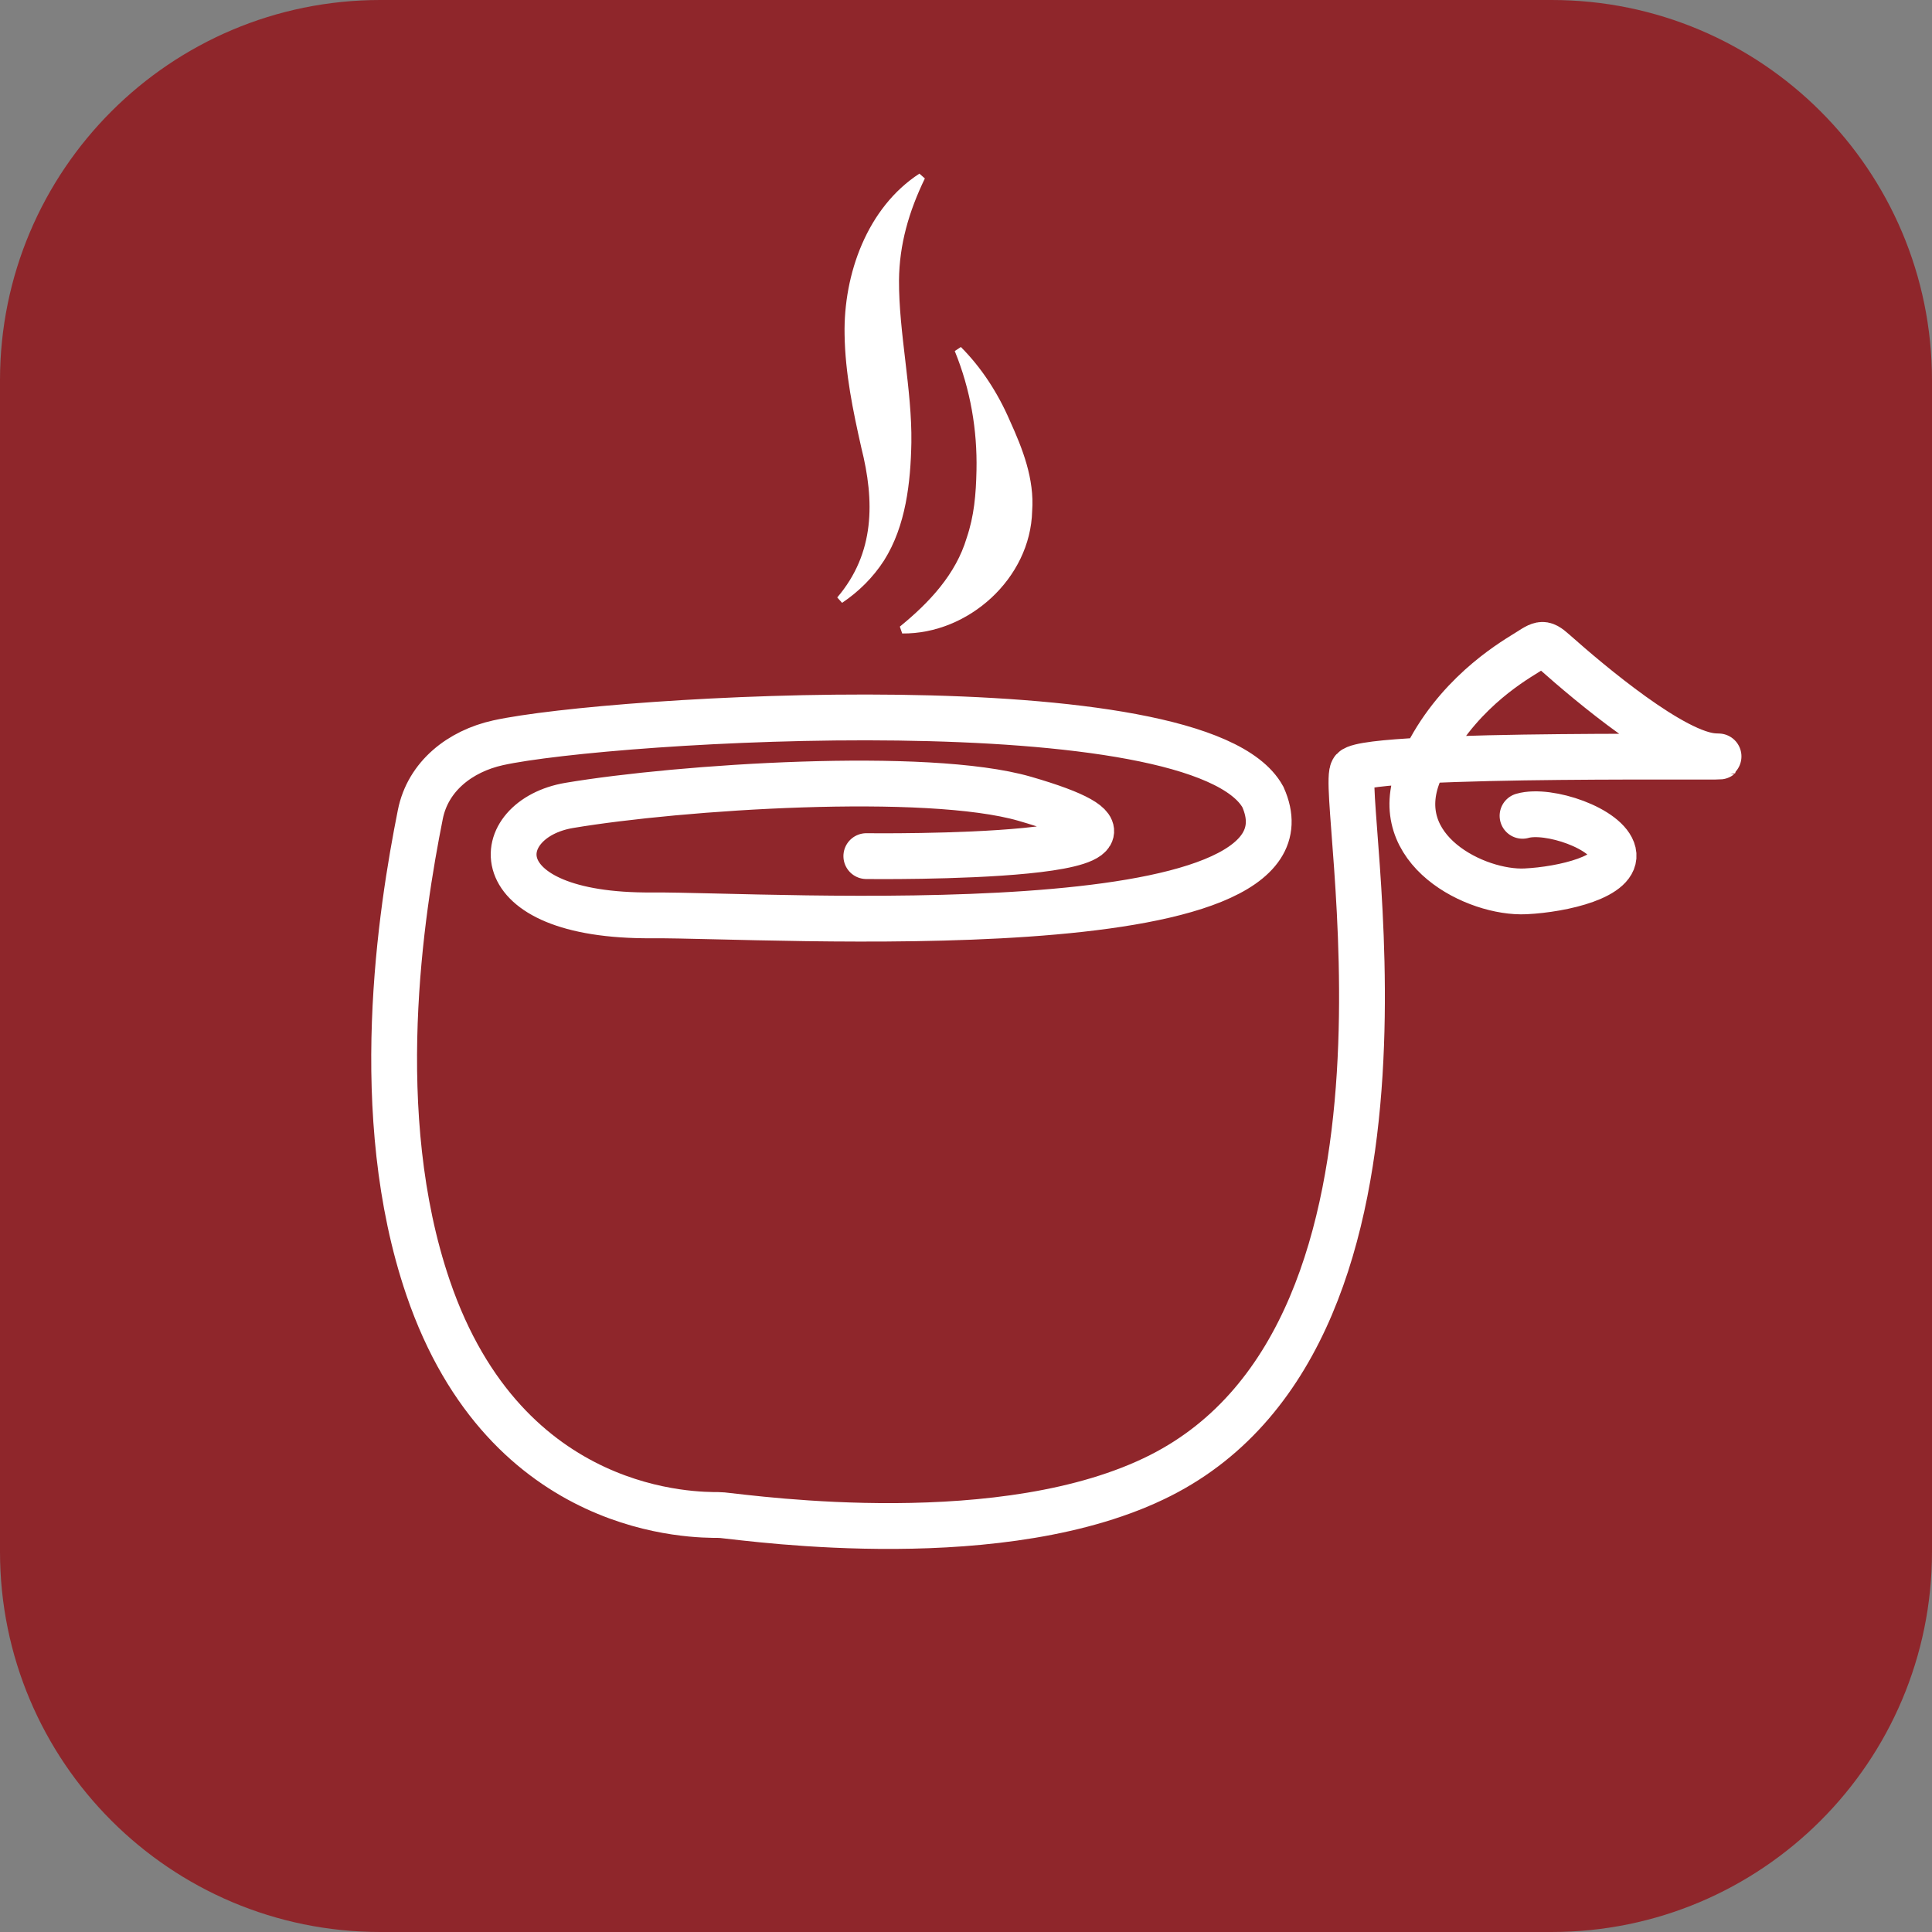 <svg xmlns="http://www.w3.org/2000/svg" version="1.1" xmlns:xlink="http://www.w3.org/1999/xlink" xmlns:svgjs="http://svgjs.dev/svgjs" width="464" height="464"><rect width="100%" height="100%" fill="#808080" stroke="none"/><svg id="SvgjsSvg1003" xmlns="http://www.w3.org/2000/svg" viewBox="0 0 464 464">
  <defs>
    <style>
      .cls-1 {
        fill: #fff;
      }

      .cls-2 {
        fill: none;
        stroke: #fff;
        stroke-linecap: round;
        stroke-miterlimit: 10;
        stroke-width: 11px;
      }

      .cls-3 {
        fill: #8f262b;
      }
    </style>
  </defs>
  <g id="SvgjsG1002" data-name="Layer_1">
    <path class="cls-3" d="M464,91.34v281.33c0,50.44-40.89,91.33-91.34,91.33H91.33c-50.44,0-91.33-40.89-91.33-91.33V91.34C0,40.89,40.89,0,91.33,0h281.33c50.45,0,91.34,40.89,91.34,91.34Z"></path>
    <path class="cls-2" d="M365.66,195.93c6.22-1.78,20.44,3.04,21.78,8.81,1.33,5.78-12.08,8.89-21.04,9.33-11.85.59-33.15-9.94-25.63-28.44,6.61-16.27,19.57-24.97,24.96-28.3,4.46-2.75,4.57-3.44,7.57-.77,8.39,7.46,28.83,24.72,38.58,25.07,12.44.44-82.89-1.03-86.89,3.26-4,4.29,23.58,134.14-46.32,169.48-37.26,18.84-97.35,10.32-105.16,9.53-.32-.03-.64-.05-.96-.05-4.92-.04-50.88.77-69.75-54.6-14.17-41.58-6.5-90.36-1.85-113.65,1.83-9.18,9.54-15.19,18.68-17.21,26.65-5.88,168.43-14.55,183.67,13.01,16.61,37.11-118.82,28.25-146.67,28.44-41.78.3-39.07-23.19-19.91-26.41,26.48-4.45,85.85-8.39,109.39-1.59,51.5,14.89-38.05,13.77-38.05,13.77"></path>
    <path class="cls-1" d="M201.08,143.48c9.05-10.62,9.01-23.12,5.77-35.99-1.98-8.82-3.87-17.81-4.01-27.13-.28-14.49,5.42-30.51,17.97-38.66,0,0,1.31,1.16,1.31,1.16-3.84,7.93-6.14,15.88-6.21,24.46-.06,12.58,3.15,26.25,2.97,38.97-.18,9.55-1.31,20.02-6.58,28.34-2.62,4.06-6.08,7.48-10.06,10.15,0,0-1.17-1.3-1.17-1.3h0Z"></path>
    <path class="cls-1" d="M230.77,83.34c4.93,4.94,8.88,11.01,11.77,17.71,3.01,6.62,5.92,13.95,5.35,21.67-.39,16.19-15.32,29.61-31.21,29.42,0,0-.57-1.65-.57-1.65,7.14-5.82,13.44-12.57,16.05-21.29,1.8-5.28,2.24-10.48,2.36-16.25.2-9.63-1.42-19.34-5.22-28.64,0,0,1.46-.97,1.46-.97h0Z"></path>
  </g>
</svg><style>@media (prefers-color-scheme: light) { :root { filter: none; } }
@media (prefers-color-scheme: dark) { :root { filter: none; } }
</style></svg>